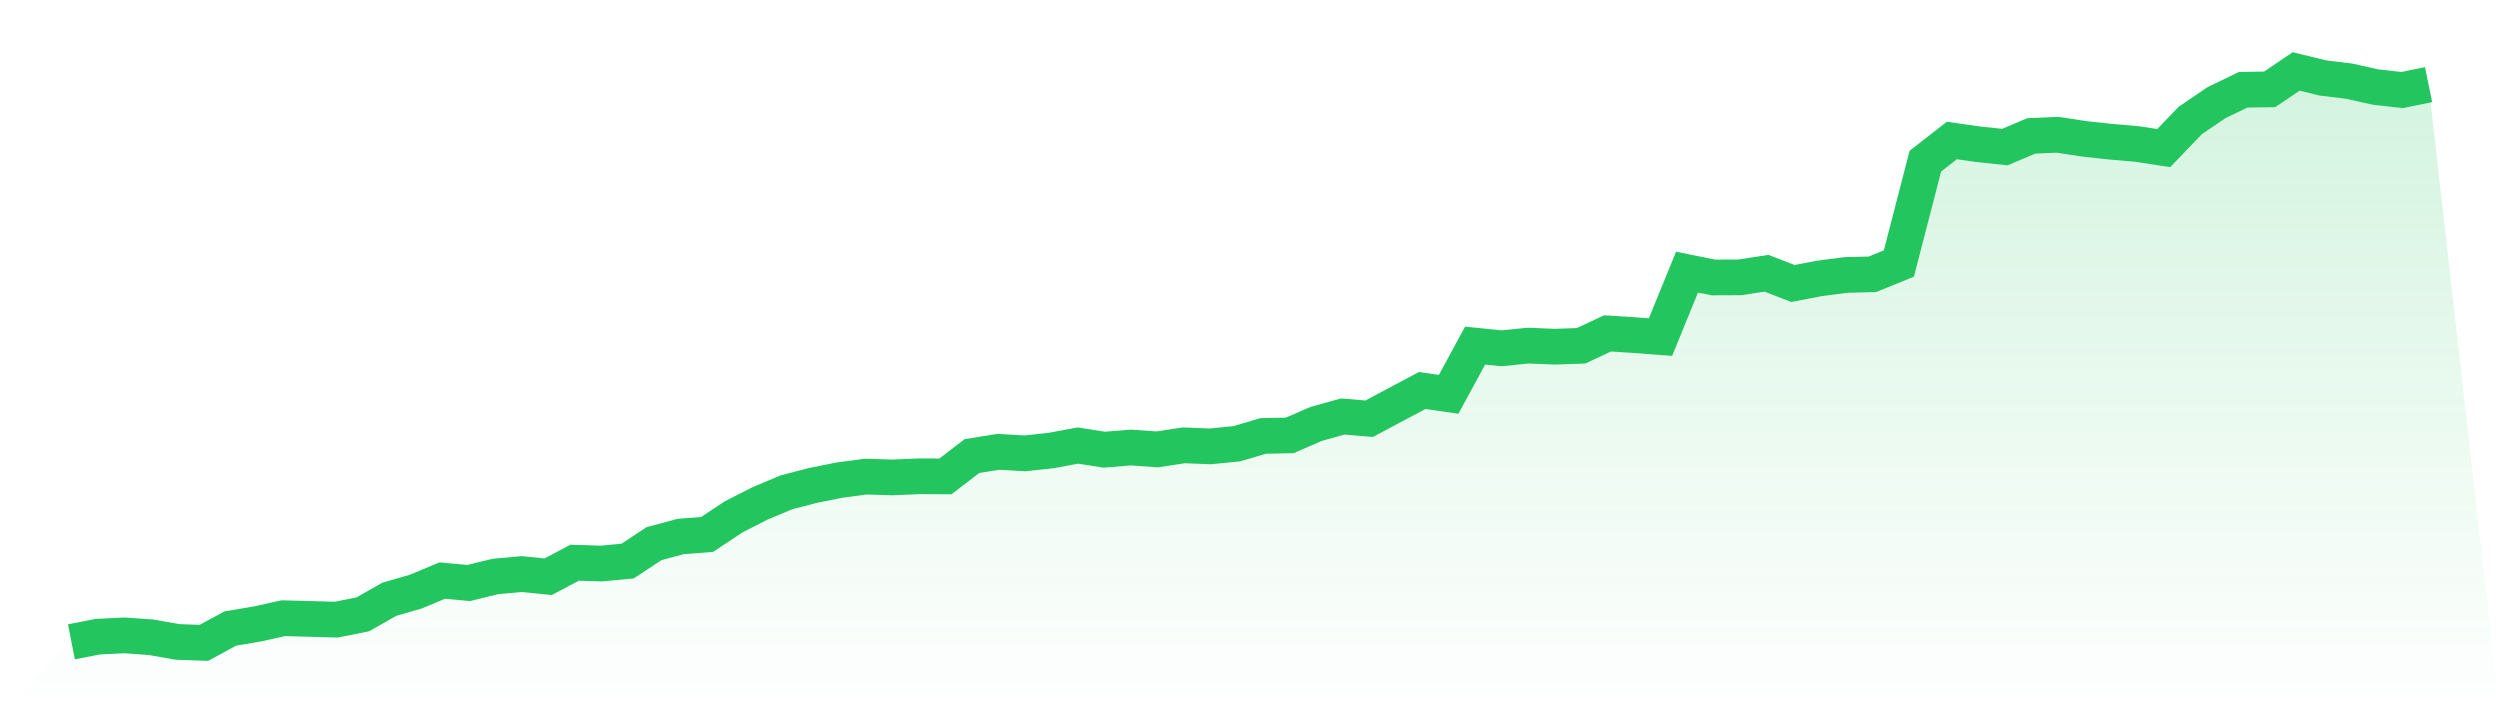 <svg viewBox="0 0 140 40" xmlns="http://www.w3.org/2000/svg">
<defs>
<linearGradient id="gradient" x1="0" x2="0" y1="0" y2="1">
<stop offset="0%" stop-color="#22c55e" stop-opacity="0.2"/>
<stop offset="100%" stop-color="#22c55e" stop-opacity="0"/>
</linearGradient>
</defs>
<path d="M4,35.942 L4,35.942 L5.483,35.653 L6.966,35.581 L8.449,35.686 L9.933,35.948 L11.416,36 L12.899,35.196 L14.382,34.947 L15.865,34.62 L17.348,34.659 L18.831,34.7 L20.315,34.404 L21.798,33.56 L23.281,33.132 L24.764,32.512 L26.247,32.648 L27.73,32.284 L29.213,32.147 L30.697,32.297 L32.18,31.511 L33.663,31.558 L35.146,31.42 L36.629,30.443 L38.112,30.044 L39.596,29.929 L41.079,28.947 L42.562,28.19 L44.045,27.567 L45.528,27.184 L47.011,26.886 L48.494,26.69 L49.978,26.736 L51.461,26.672 L52.944,26.678 L54.427,25.541 L55.91,25.302 L57.393,25.388 L58.876,25.228 L60.36,24.95 L61.843,25.182 L63.326,25.061 L64.809,25.165 L66.292,24.938 L67.775,24.997 L69.258,24.85 L70.742,24.411 L72.225,24.382 L73.708,23.738 L75.191,23.324 L76.674,23.449 L78.157,22.657 L79.64,21.869 L81.124,22.082 L82.607,19.354 L84.09,19.504 L85.573,19.354 L87.056,19.414 L88.539,19.365 L90.022,18.67 L91.506,18.765 L92.989,18.877 L94.472,15.24 L95.955,15.538 L97.438,15.531 L98.921,15.302 L100.404,15.875 L101.888,15.591 L103.371,15.397 L104.854,15.361 L106.337,14.757 L107.82,9.025 L109.303,7.868 L110.787,8.079 L112.27,8.236 L113.753,7.61 L115.236,7.548 L116.719,7.777 L118.202,7.936 L119.685,8.066 L121.169,8.293 L122.652,6.748 L124.135,5.741 L125.618,5.026 L127.101,5.005 L128.584,4 L130.067,4.364 L131.551,4.545 L133.034,4.875 L134.517,5.042 L136,4.739 L140,40 L0,40 z" fill="url(#gradient)"/>
<path d="M4,35.942 L4,35.942 L5.483,35.653 L6.966,35.581 L8.449,35.686 L9.933,35.948 L11.416,36 L12.899,35.196 L14.382,34.947 L15.865,34.62 L17.348,34.659 L18.831,34.7 L20.315,34.404 L21.798,33.56 L23.281,33.132 L24.764,32.512 L26.247,32.648 L27.73,32.284 L29.213,32.147 L30.697,32.297 L32.18,31.511 L33.663,31.558 L35.146,31.42 L36.629,30.443 L38.112,30.044 L39.596,29.929 L41.079,28.947 L42.562,28.19 L44.045,27.567 L45.528,27.184 L47.011,26.886 L48.494,26.69 L49.978,26.736 L51.461,26.672 L52.944,26.678 L54.427,25.541 L55.91,25.302 L57.393,25.388 L58.876,25.228 L60.36,24.95 L61.843,25.182 L63.326,25.061 L64.809,25.165 L66.292,24.938 L67.775,24.997 L69.258,24.85 L70.742,24.411 L72.225,24.382 L73.708,23.738 L75.191,23.324 L76.674,23.449 L78.157,22.657 L79.64,21.869 L81.124,22.082 L82.607,19.354 L84.09,19.504 L85.573,19.354 L87.056,19.414 L88.539,19.365 L90.022,18.67 L91.506,18.765 L92.989,18.877 L94.472,15.24 L95.955,15.538 L97.438,15.531 L98.921,15.302 L100.404,15.875 L101.888,15.591 L103.371,15.397 L104.854,15.361 L106.337,14.757 L107.82,9.025 L109.303,7.868 L110.787,8.079 L112.27,8.236 L113.753,7.61 L115.236,7.548 L116.719,7.777 L118.202,7.936 L119.685,8.066 L121.169,8.293 L122.652,6.748 L124.135,5.741 L125.618,5.026 L127.101,5.005 L128.584,4 L130.067,4.364 L131.551,4.545 L133.034,4.875 L134.517,5.042 L136,4.739" fill="none" stroke="#22c55e" stroke-width="2"/>
</svg>